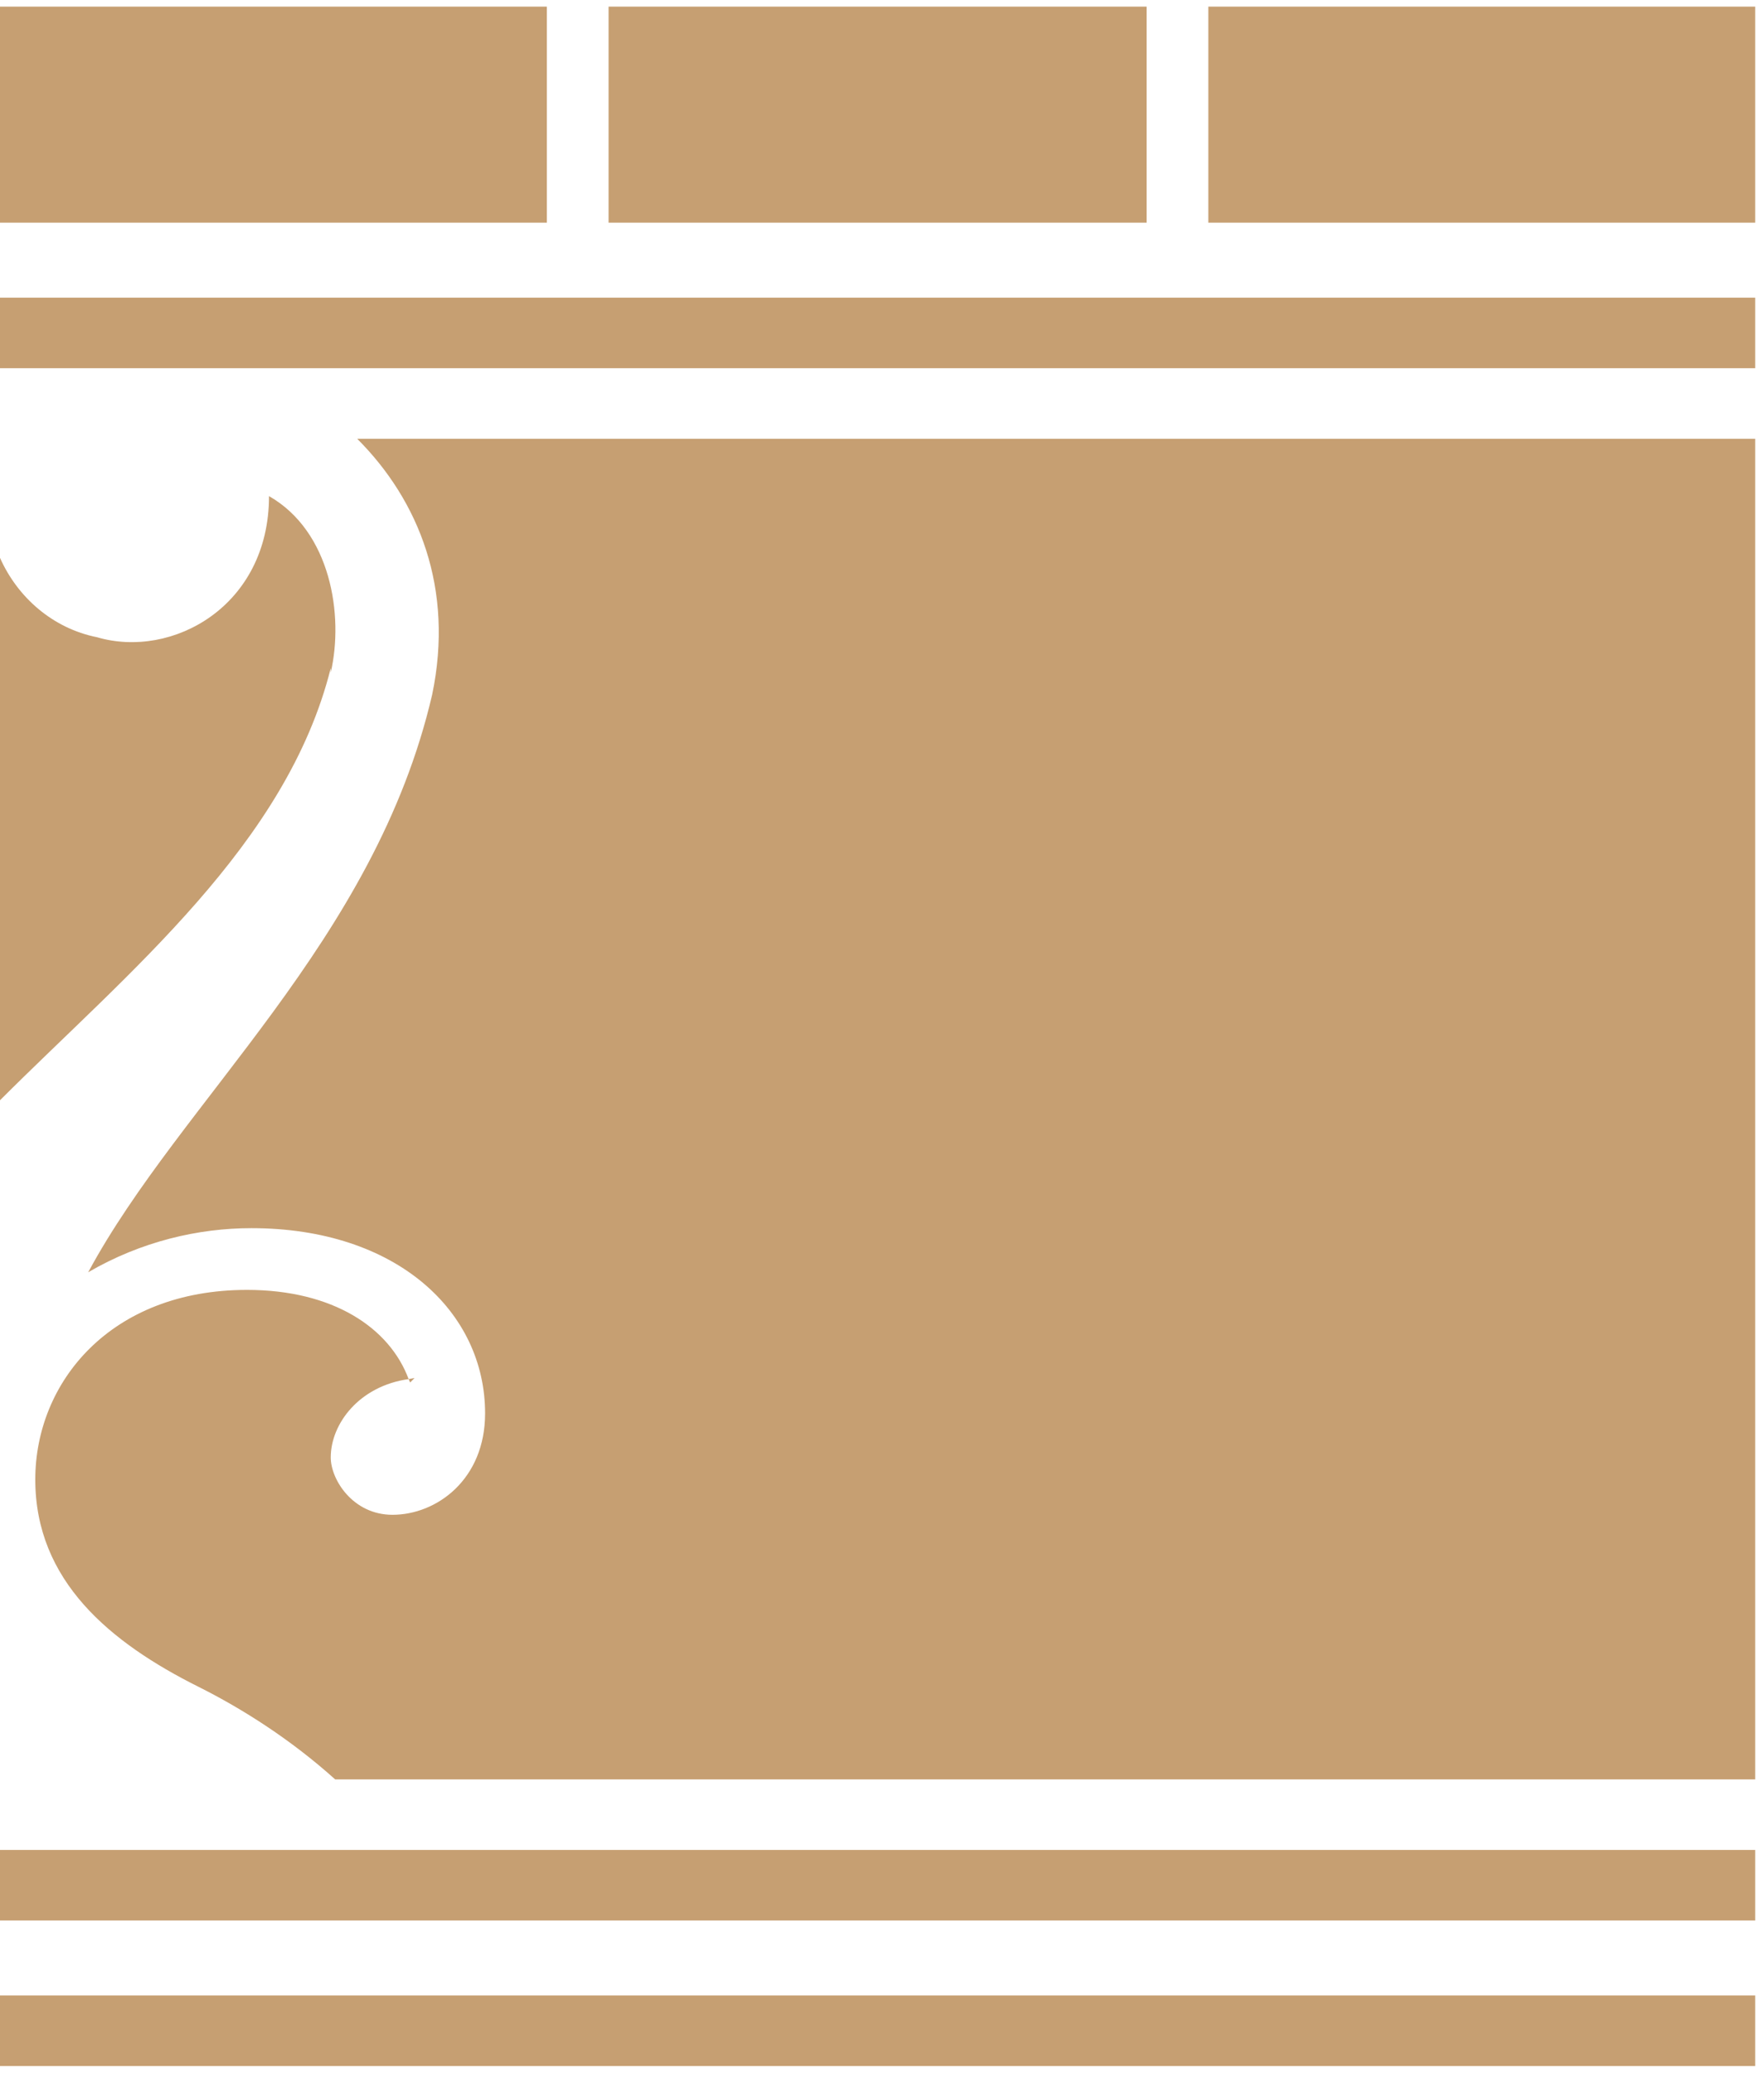 <?xml version="1.0" encoding="UTF-8"?>
<svg id="Layer_1" xmlns="http://www.w3.org/2000/svg" version="1.1" xmlns:xlink="http://www.w3.org/1999/xlink" viewBox="0 0 40 47">
  <!-- Generator: Adobe Illustrator 29.5.1, SVG Export Plug-In . SVG Version: 2.1.0 Build 141)  -->
  <defs>
    <style>
      .st0 {
        fill: none;
      }

      .st1 {
        fill: #c69f72;
      }

      .st2 {
        clip-path: url(#clippath);
      }
    </style>
    <clipPath id="clippath">
      <rect class="st0" y=".15" width="314.9" height="46.7"/>
    </clipPath>
  </defs>
  <g class="st2">
    <path class="st1" d="M9.3,31.35c-.009-.027-.024-.051-.034-.077.046-.006.087-.019.134-.023l-.1.1ZM9.8,15.75c-1.3,5.6-5.7,9.2-7.8,13.1,1.2-.7,2.5-1,3.7-1,3.3,0,5.3,1.9,5.3,4.2,0,1.5-1.1,2.3-2.1,2.3-.9,0-1.4-.8-1.4-1.3,0-.769.651-1.622,1.766-1.777-.43-1.16-1.71-2.023-3.666-2.023-3.1,0-4.8,2.1-4.8,4.3,0,2.3,1.7,3.7,3.7,4.7,1,.5,2.1,1.2,3.1,2.1h32.2V9.95H8.1c1.4,1.4,2.2,3.4,1.7,5.8ZM7.5,15.15v.1c.3-1.3,0-3.2-1.4-4,0,2.5-2.2,3.7-3.9,3.2-1-.2-1.8-.9-2.2-1.8v12.3c2.9-2.9,6.5-5.8,7.5-9.8ZM12.4.15H0v4.9h12.4V.15ZM27.4,5.05h12.4V.15h-12.4v4.9ZM26,.15h-12.2v4.9h12.2V.15ZM0,43.55h39.8v-1.6H0v1.6ZM0,46.85h39.8v-1.6H0v1.6ZM0,8.35h39.8v-1.6H0v1.6Z"/>
  </g>
</svg>